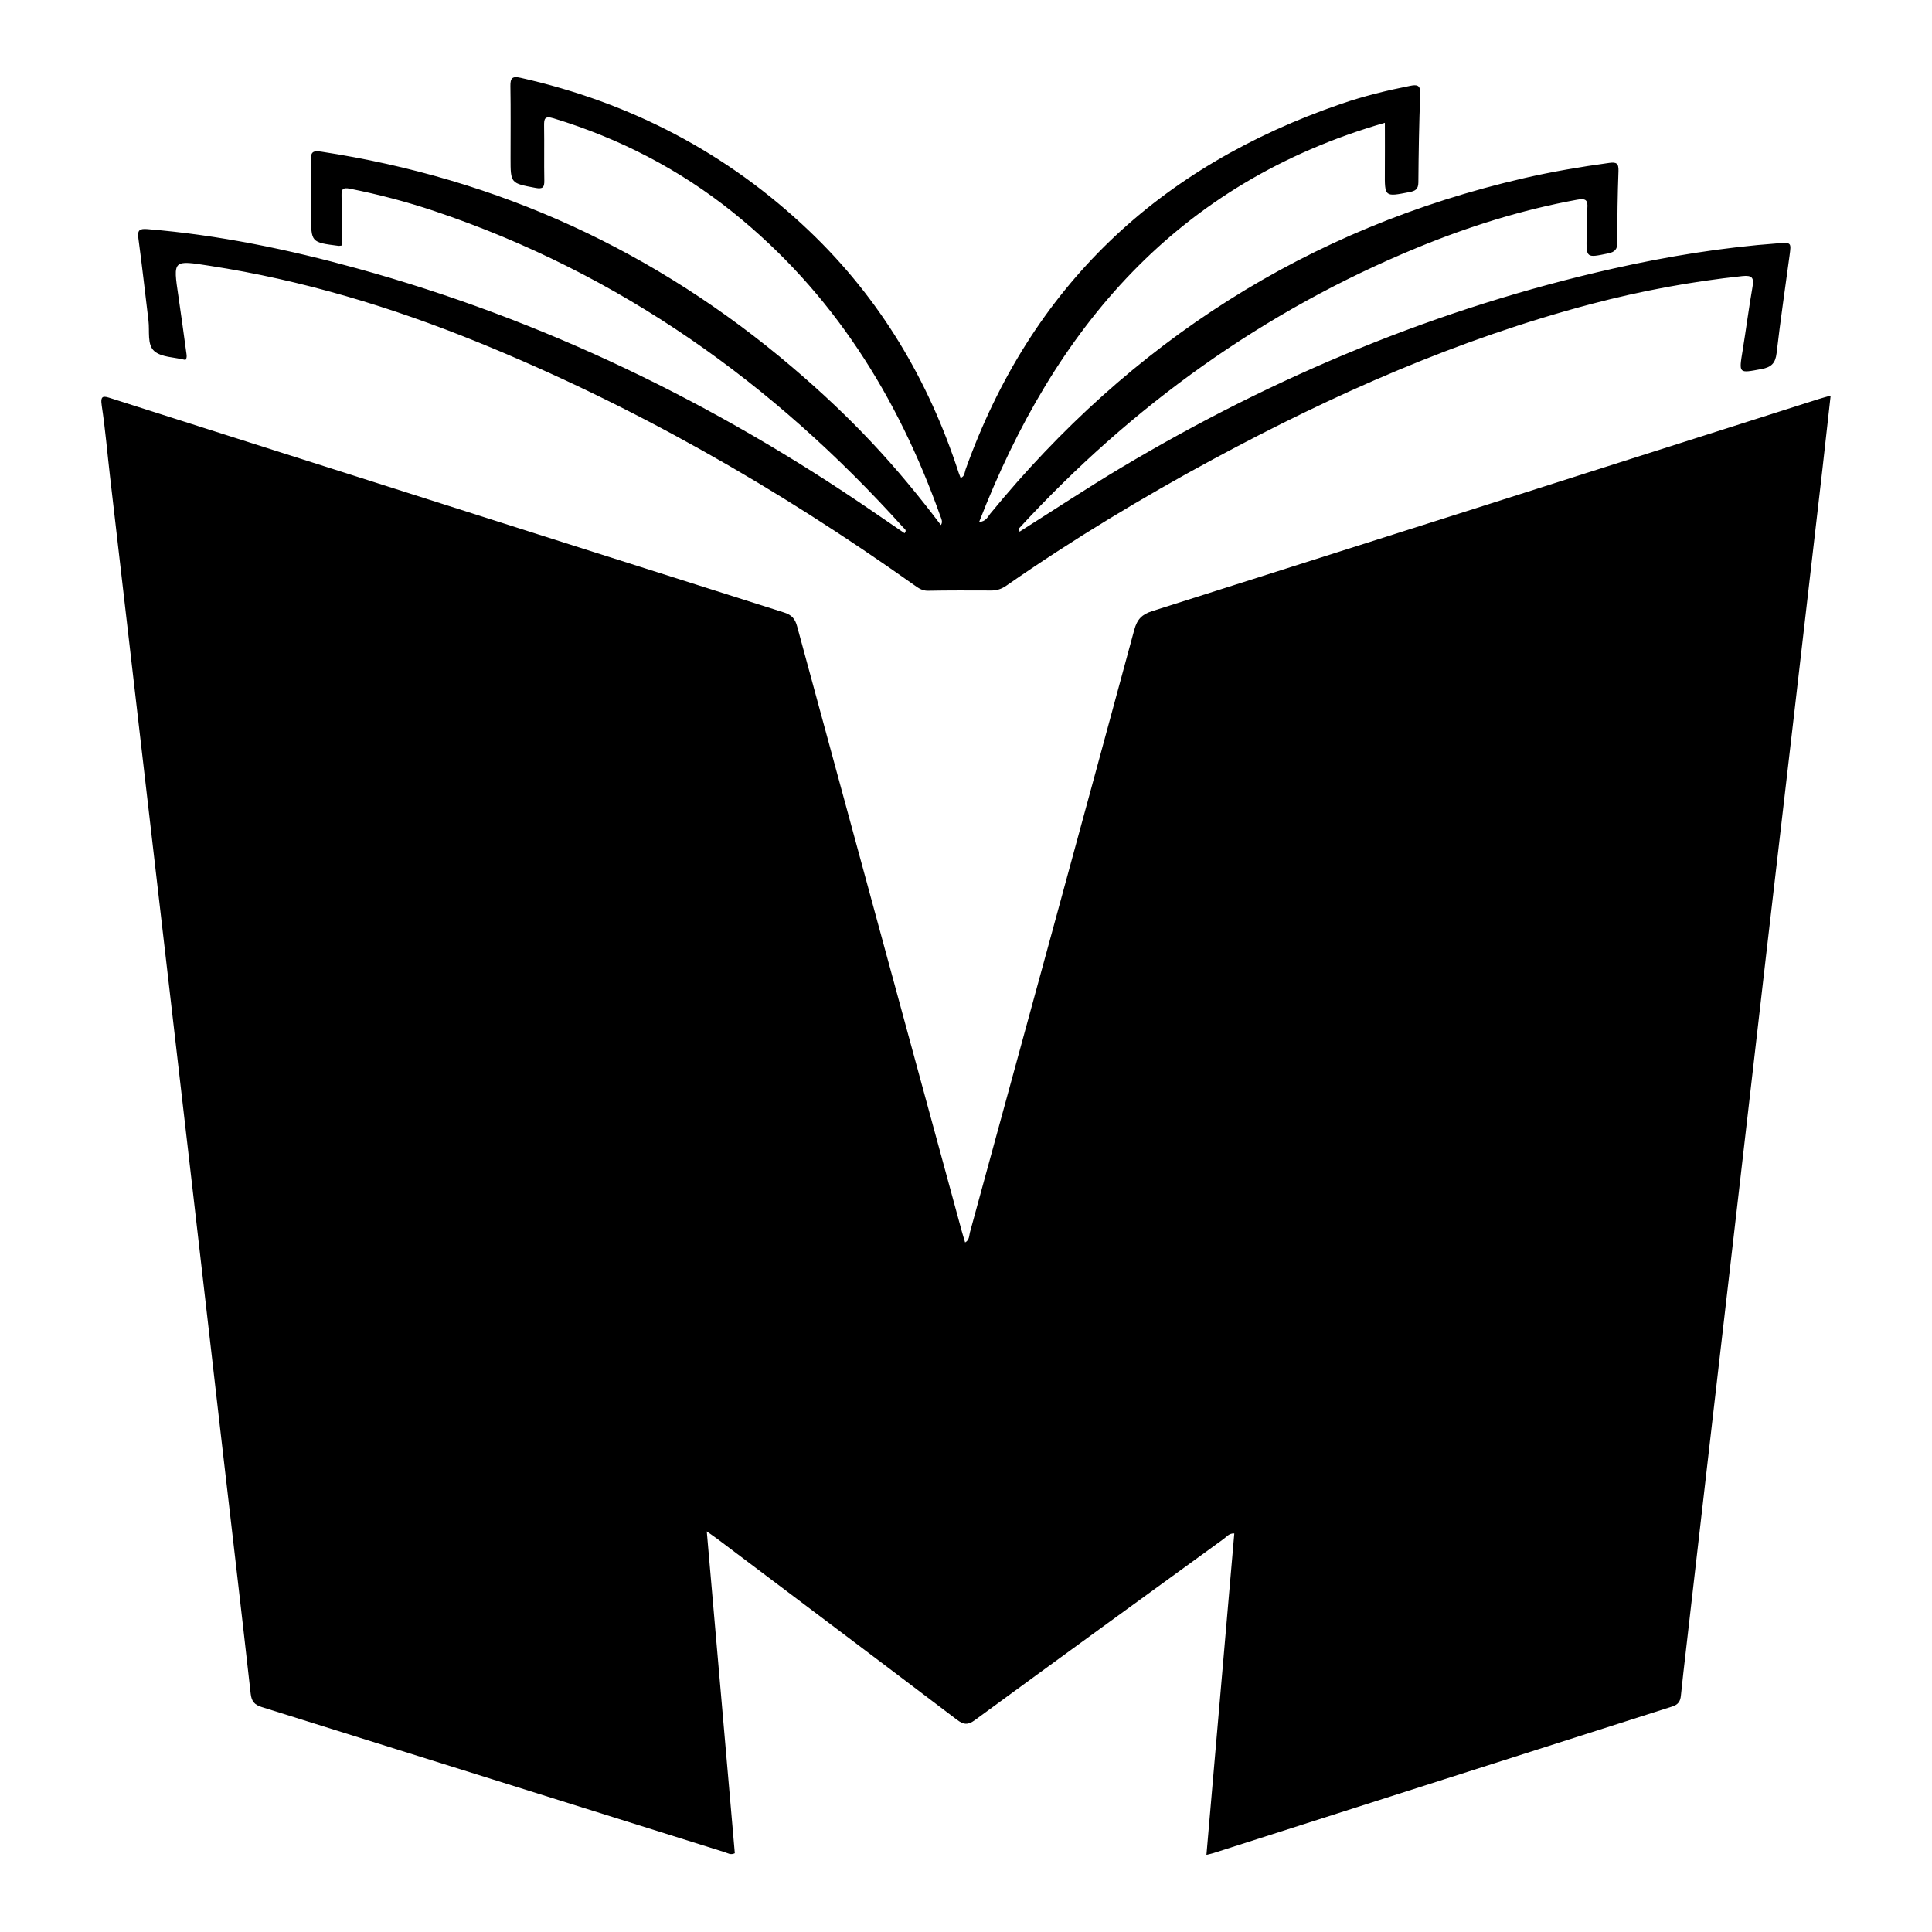 <?xml version="1.0" encoding="UTF-8" standalone="no"?>
<!DOCTYPE svg PUBLIC "-//W3C//DTD SVG 1.1//EN" "http://www.w3.org/Graphics/SVG/1.1/DTD/svg11.dtd">
<svg width="100%" height="100%" viewBox="0 0 512 512" version="1.1" xmlns="http://www.w3.org/2000/svg" xmlns:xlink="http://www.w3.org/1999/xlink" xml:space="preserve" xmlns:serif="http://www.serif.com/" style="fill-rule:evenodd;clip-rule:evenodd;stroke-linejoin:round;stroke-miterlimit:2;">
    <g transform="matrix(6.427,0,0,6.427,270.075,371.808)">
        <path d="M0,-36.068C-0.103,-36.003 -0.198,-35.933 -0.241,-35.766C-0.155,-35.804 -0.113,-35.817 -0.078,-35.84C-0.043,-35.863 -0.015,-35.897 0.016,-35.927C0.011,-35.974 0.005,-36.021 0,-36.068M0,-36.068C4.641,-41.108 10.073,-45.028 16.423,-47.641C18.549,-48.516 20.735,-49.201 23.002,-49.615C23.362,-49.681 23.464,-49.609 23.429,-49.248C23.392,-48.871 23.406,-48.488 23.4,-48.108C23.386,-47.205 23.385,-47.215 24.283,-47.401C24.569,-47.46 24.673,-47.571 24.67,-47.877C24.662,-48.851 24.679,-49.825 24.714,-50.798C24.726,-51.125 24.625,-51.173 24.326,-51.133C23.15,-50.972 21.982,-50.773 20.826,-50.507C11.885,-48.447 4.602,-43.746 -1.189,-36.671C-1.295,-36.542 -1.361,-36.35 -1.649,-36.326C1.467,-44.349 6.514,-50.313 15.082,-52.788C15.082,-52.074 15.086,-51.424 15.081,-50.773C15.074,-49.723 15.07,-49.729 16.096,-49.93C16.338,-49.977 16.461,-50.048 16.463,-50.331C16.472,-51.548 16.492,-52.766 16.54,-53.982C16.555,-54.361 16.396,-54.366 16.115,-54.31C15.16,-54.121 14.215,-53.889 13.295,-53.574C5.753,-50.988 0.496,-46.051 -2.208,-38.49C-2.25,-38.372 -2.238,-38.209 -2.411,-38.144C-2.438,-38.215 -2.467,-38.282 -2.49,-38.351C-3.735,-42.18 -5.734,-45.548 -8.66,-48.333C-12.033,-51.545 -16.015,-53.623 -20.556,-54.643C-20.89,-54.718 -20.982,-54.64 -20.976,-54.303C-20.959,-53.314 -20.97,-52.325 -20.97,-51.336C-20.97,-50.285 -20.968,-50.298 -19.937,-50.103C-19.635,-50.046 -19.573,-50.132 -19.578,-50.411C-19.592,-51.156 -19.575,-51.902 -19.587,-52.648C-19.591,-52.946 -19.574,-53.088 -19.191,-52.971C-16.483,-52.145 -14.011,-50.871 -11.804,-49.1C-7.684,-45.793 -5.003,-41.497 -3.248,-36.571C-3.205,-36.451 -3.137,-36.334 -3.225,-36.2C-5.063,-38.634 -6.867,-40.591 -9.347,-42.703C-14.982,-47.503 -21.457,-50.48 -28.783,-51.599C-29.168,-51.657 -29.209,-51.543 -29.201,-51.218C-29.182,-50.473 -29.195,-49.727 -29.195,-48.981C-29.195,-47.858 -29.195,-47.858 -28.059,-47.713C-28.031,-47.709 -28.001,-47.719 -27.933,-47.727C-27.933,-48.405 -27.922,-49.088 -27.939,-49.77C-27.946,-50.053 -27.892,-50.13 -27.585,-50.069C-26.405,-49.833 -25.245,-49.53 -24.107,-49.147C-16.464,-46.578 -10.139,-42.053 -4.779,-36.102C-4.729,-36.047 -4.614,-35.993 -4.724,-35.865C-5.15,-36.157 -5.577,-36.448 -6.002,-36.74C-12.559,-41.241 -19.623,-44.669 -27.303,-46.785C-30.135,-47.566 -33.004,-48.162 -35.94,-48.403C-36.268,-48.43 -36.363,-48.365 -36.316,-48.023C-36.162,-46.893 -36.038,-45.759 -35.9,-44.627C-35.847,-44.196 -35.963,-43.639 -35.662,-43.375C-35.368,-43.116 -34.839,-43.125 -34.413,-43.017C-34.399,-43.014 -34.384,-43.017 -34.366,-43.017C-34.302,-43.116 -34.329,-43.224 -34.343,-43.327C-34.448,-44.095 -34.551,-44.864 -34.665,-45.631C-34.89,-47.149 -34.896,-47.127 -33.362,-46.889C-29.557,-46.3 -25.899,-45.197 -22.341,-43.751C-15.929,-41.146 -9.966,-37.731 -4.331,-33.73C-4.157,-33.606 -3.999,-33.489 -3.76,-33.493C-2.893,-33.509 -2.026,-33.506 -1.159,-33.502C-0.921,-33.5 -0.724,-33.564 -0.526,-33.702C2.211,-35.605 5.06,-37.327 7.992,-38.91C12.968,-41.595 18.113,-43.87 23.597,-45.317C25.643,-45.856 27.717,-46.242 29.823,-46.467C30.232,-46.51 30.307,-46.394 30.24,-46.016C30.088,-45.147 29.976,-44.272 29.834,-43.402C29.676,-42.433 29.665,-42.457 30.611,-42.633C31.021,-42.709 31.187,-42.877 31.235,-43.294C31.391,-44.638 31.588,-45.977 31.769,-47.318C31.841,-47.848 31.841,-47.858 31.305,-47.819C29.011,-47.65 26.746,-47.282 24.504,-46.778C17.293,-45.157 10.559,-42.354 4.222,-38.575C2.8,-37.727 1.417,-36.811 0.016,-35.927C-0.048,-35.967 -0.027,-36.017 0,-36.068M-2.367,-7.094C-4.632,-15.404 -6.897,-23.714 -9.154,-32.026C-9.238,-32.337 -9.375,-32.496 -9.695,-32.597C-15.69,-34.494 -21.681,-36.406 -27.672,-38.314C-30.928,-39.351 -34.185,-40.384 -37.439,-41.425C-37.748,-41.524 -37.894,-41.566 -37.827,-41.126C-37.679,-40.15 -37.597,-39.163 -37.483,-38.181C-37.101,-34.873 -36.718,-31.565 -36.334,-28.257C-35.952,-24.964 -35.57,-21.672 -35.188,-18.379C-34.81,-15.116 -34.431,-11.853 -34.055,-8.59C-33.676,-5.312 -33.302,-2.034 -32.923,1.244C-32.509,4.824 -32.086,8.403 -31.686,11.985C-31.649,12.313 -31.525,12.445 -31.222,12.54C-24.858,14.529 -18.497,16.529 -12.134,18.523C-12.015,18.56 -11.893,18.65 -11.723,18.564C-12.106,14.171 -12.489,9.775 -12.879,5.293C-12.665,5.446 -12.529,5.539 -12.399,5.637C-9.119,8.109 -5.836,10.578 -2.564,13.06C-2.289,13.268 -2.113,13.288 -1.823,13.075C1.587,10.576 5.009,8.091 8.431,5.607C8.558,5.515 8.662,5.365 8.873,5.378C8.491,9.79 8.109,14.192 7.724,18.632C7.863,18.597 7.936,18.583 8.006,18.561C14.314,16.544 20.622,14.526 26.932,12.515C27.177,12.437 27.265,12.302 27.288,12.066C27.35,11.445 27.424,10.826 27.495,10.207C27.843,7.185 28.19,4.164 28.538,1.143C28.922,-2.181 29.307,-5.504 29.691,-8.827C30.068,-12.09 30.442,-15.353 30.819,-18.616C31.2,-21.909 31.586,-25.202 31.967,-28.494C32.354,-31.833 32.74,-35.171 33.124,-38.509C33.238,-39.503 33.347,-40.497 33.463,-41.537C33.259,-41.479 33.114,-41.443 32.972,-41.397C23.811,-38.48 14.651,-35.559 5.487,-32.652C5.065,-32.519 4.866,-32.315 4.747,-31.876C2.503,-23.592 0.238,-15.313 -2.028,-7.035C-2.065,-6.901 -2.042,-6.725 -2.226,-6.62C-2.276,-6.786 -2.325,-6.939 -2.367,-7.094" style="fill-rule:nonzero;"/>
    </g>
</svg>
